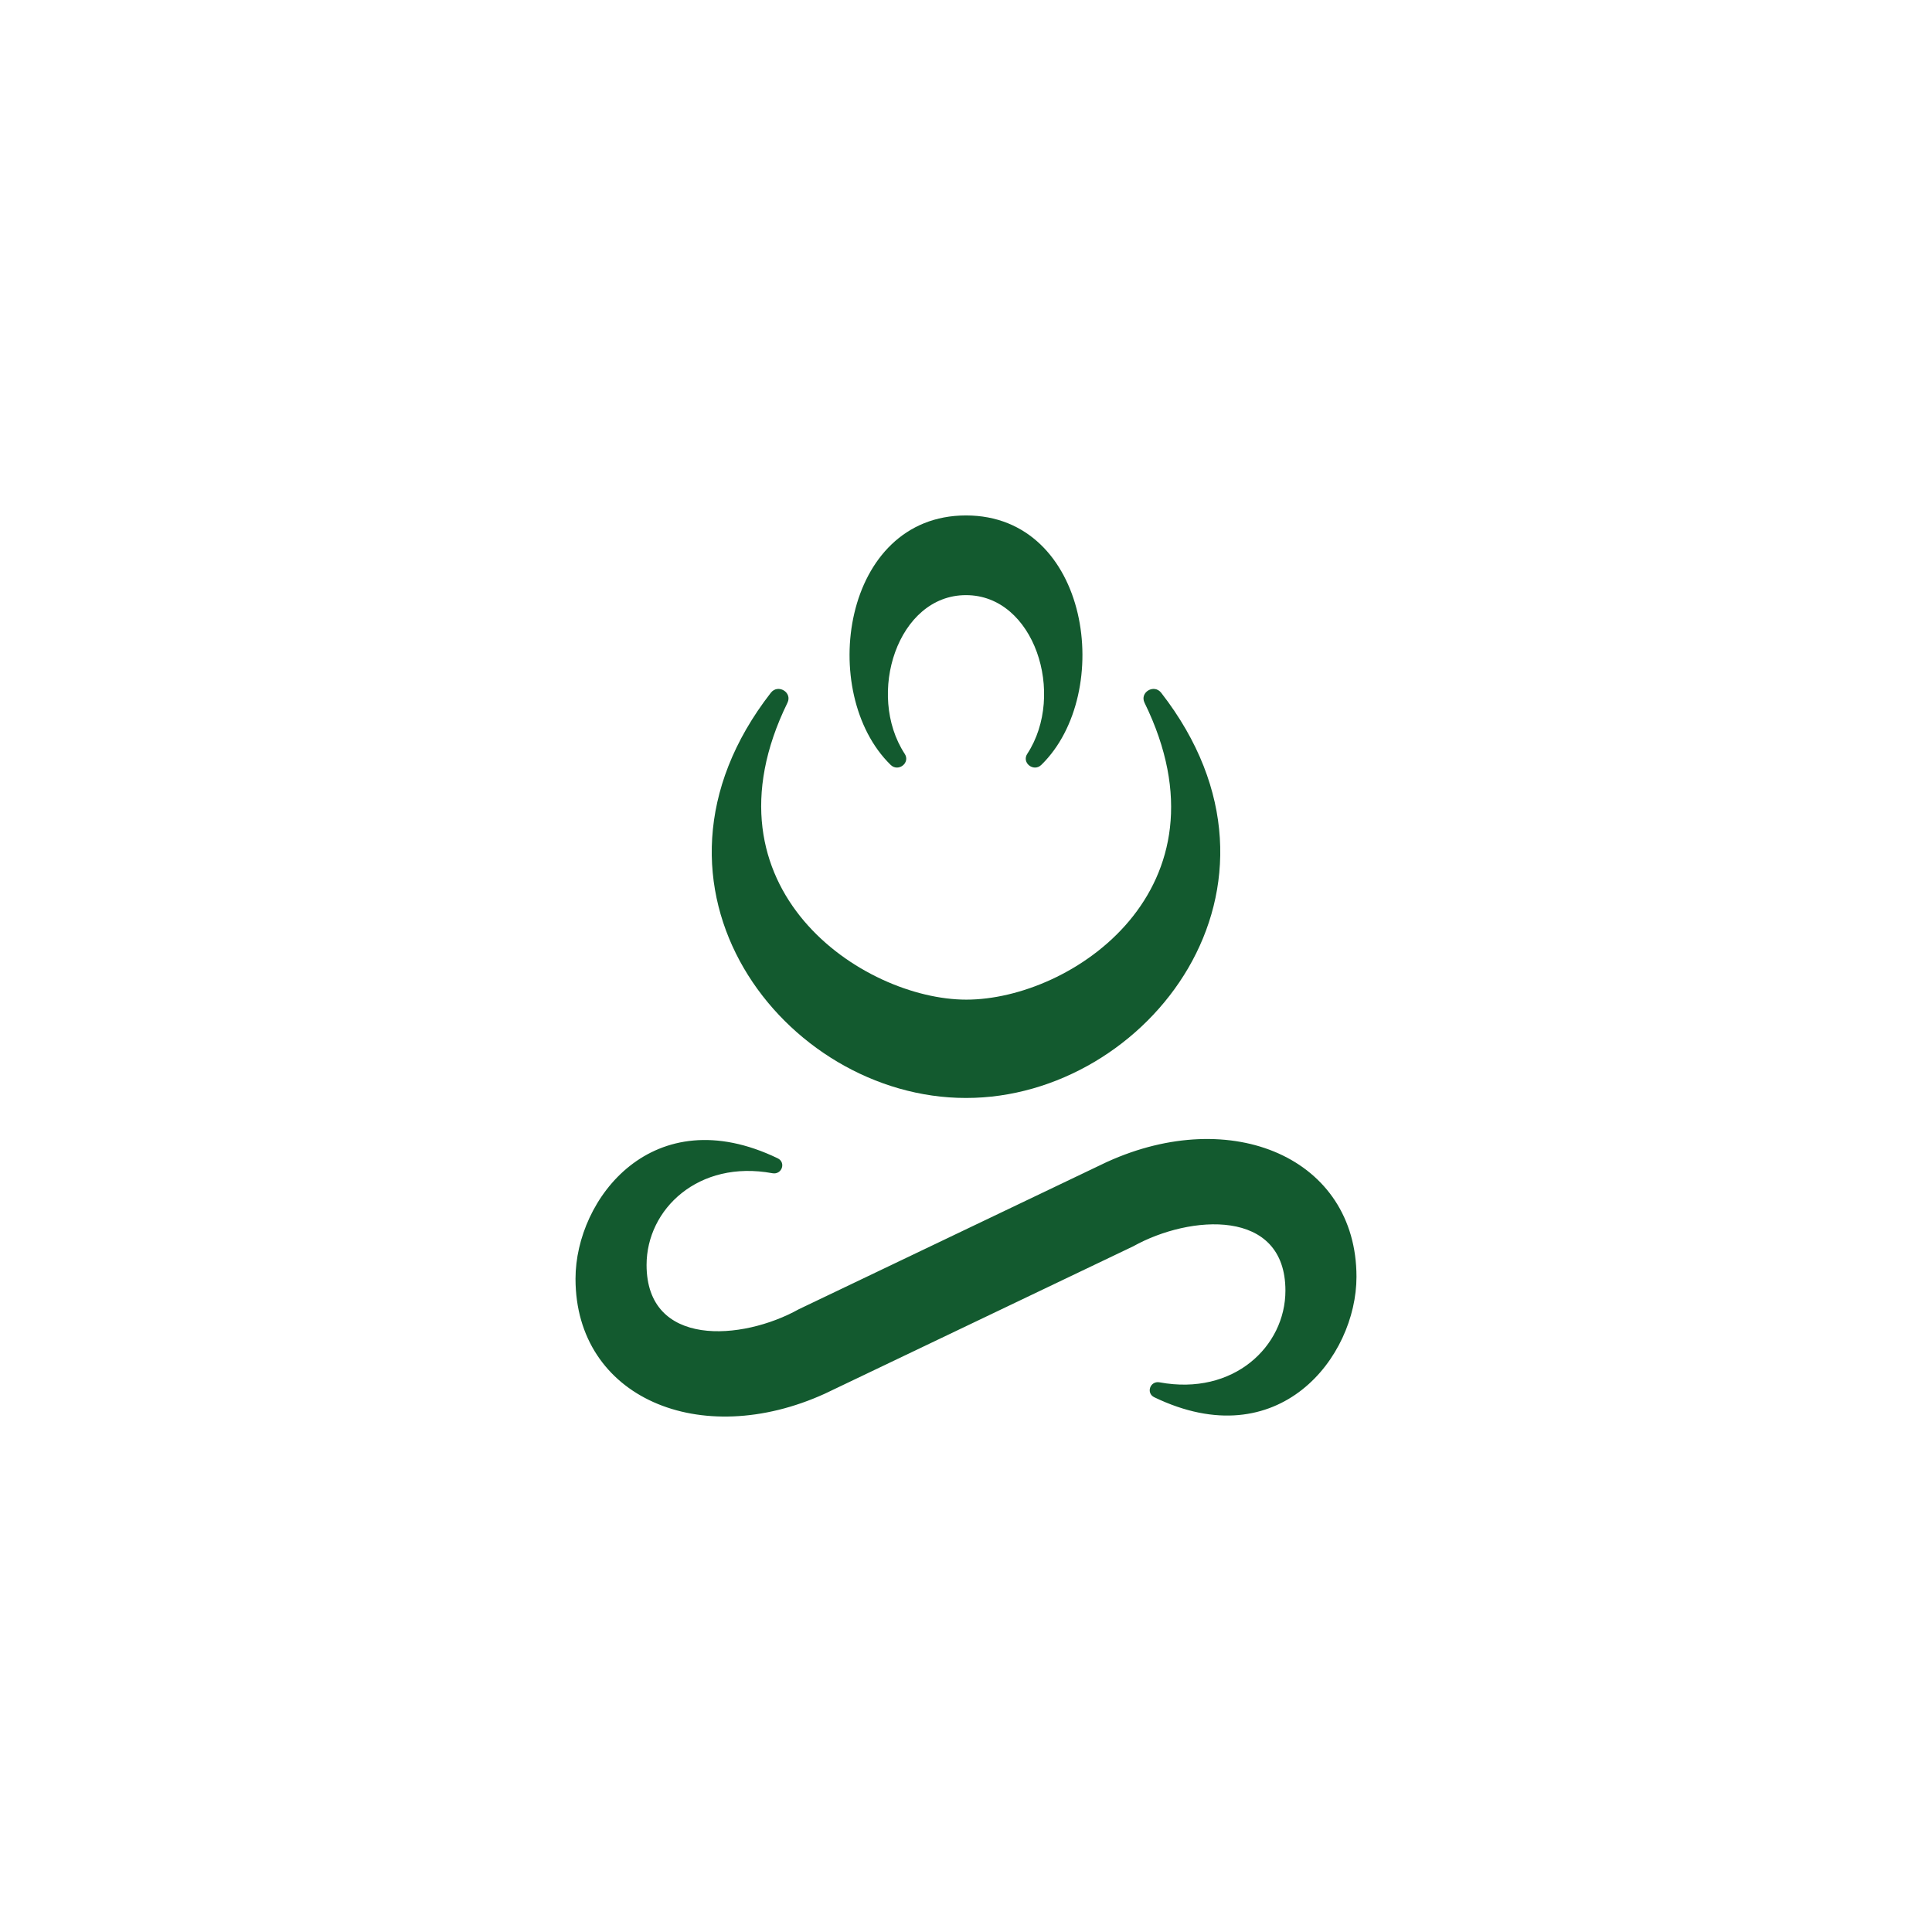 <svg width="268" height="268" viewBox="0 0 268 268" fill="none" xmlns="http://www.w3.org/2000/svg">
<g filter="url(#filter0_d_119_56331)">
<rect x="9" y="8" width="250" height="250" rx="125" fill="white" shape-rendering="crispEdges"/>
<path d="M134.041 137.666C148.691 137.666 171.4 122.284 158.767 96.484C158.06 95.04 160.085 93.826 161.076 95.1C181.995 122.009 159.163 151.305 134.041 151.305H133.96C108.838 151.305 86.007 122.009 106.926 95.1C107.917 93.824 109.942 95.04 109.234 96.484C96.602 122.286 119.718 137.666 134.041 137.666Z" fill="#135A2F"/>
<path d="M153.576 160.173C170.872 152.297 188.166 159.621 188.166 176.117C188.166 187.242 177.417 201.151 160.124 192.825C158.929 192.25 159.543 190.51 160.853 190.752C171.1 192.648 178.309 185.777 178.309 178.031C178.309 166.529 165.067 167.495 157.196 171.883L114.424 192.326C97.127 200.201 79.833 192.878 79.833 176.381C79.833 165.257 90.583 151.347 107.875 159.673C109.07 160.248 108.457 161.988 107.147 161.746C96.899 159.85 89.69 166.722 89.69 174.468C89.69 185.969 102.932 185.004 110.803 180.615L153.578 160.169L153.576 160.173Z" fill="#135A2F"/>
<path d="M133.999 70.5C116.802 70.5 113.369 95.156 123.546 105.101C124.61 106.14 126.31 104.81 125.501 103.573C120.099 95.305 124.529 81.541 133.999 81.556C143.47 81.541 147.9 95.305 142.498 103.571C141.688 104.81 143.389 106.14 144.452 105.099C154.63 95.156 151.197 70.5 133.999 70.5Z" fill="#135A2F"/>
</g>
<defs>
<filter id="filter0_d_119_56331" x="0" y="0" width="268" height="268" filterUnits="userSpaceOnUse" color-interpolation-filters="sRGB">
<feFlood flood-opacity="0" result="BackgroundImageFix"/>
<feColorMatrix in="SourceAlpha" type="matrix" values="0 0 0 0 0 0 0 0 0 0 0 0 0 0 0 0 0 0 127 0" result="hardAlpha"/>
<feOffset dy="1"/>
<feGaussianBlur stdDeviation="4.5"/>
<feComposite in2="hardAlpha" operator="out"/>
<feColorMatrix type="matrix" values="0 0 0 0 1 0 0 0 0 1 0 0 0 0 1 0 0 0 0.25 0"/>
<feBlend mode="normal" in2="BackgroundImageFix" result="effect1_dropShadow_119_56331"/>
<feBlend mode="normal" in="SourceGraphic" in2="effect1_dropShadow_119_56331" result="shape"/>
</filter>
</defs>
</svg>
